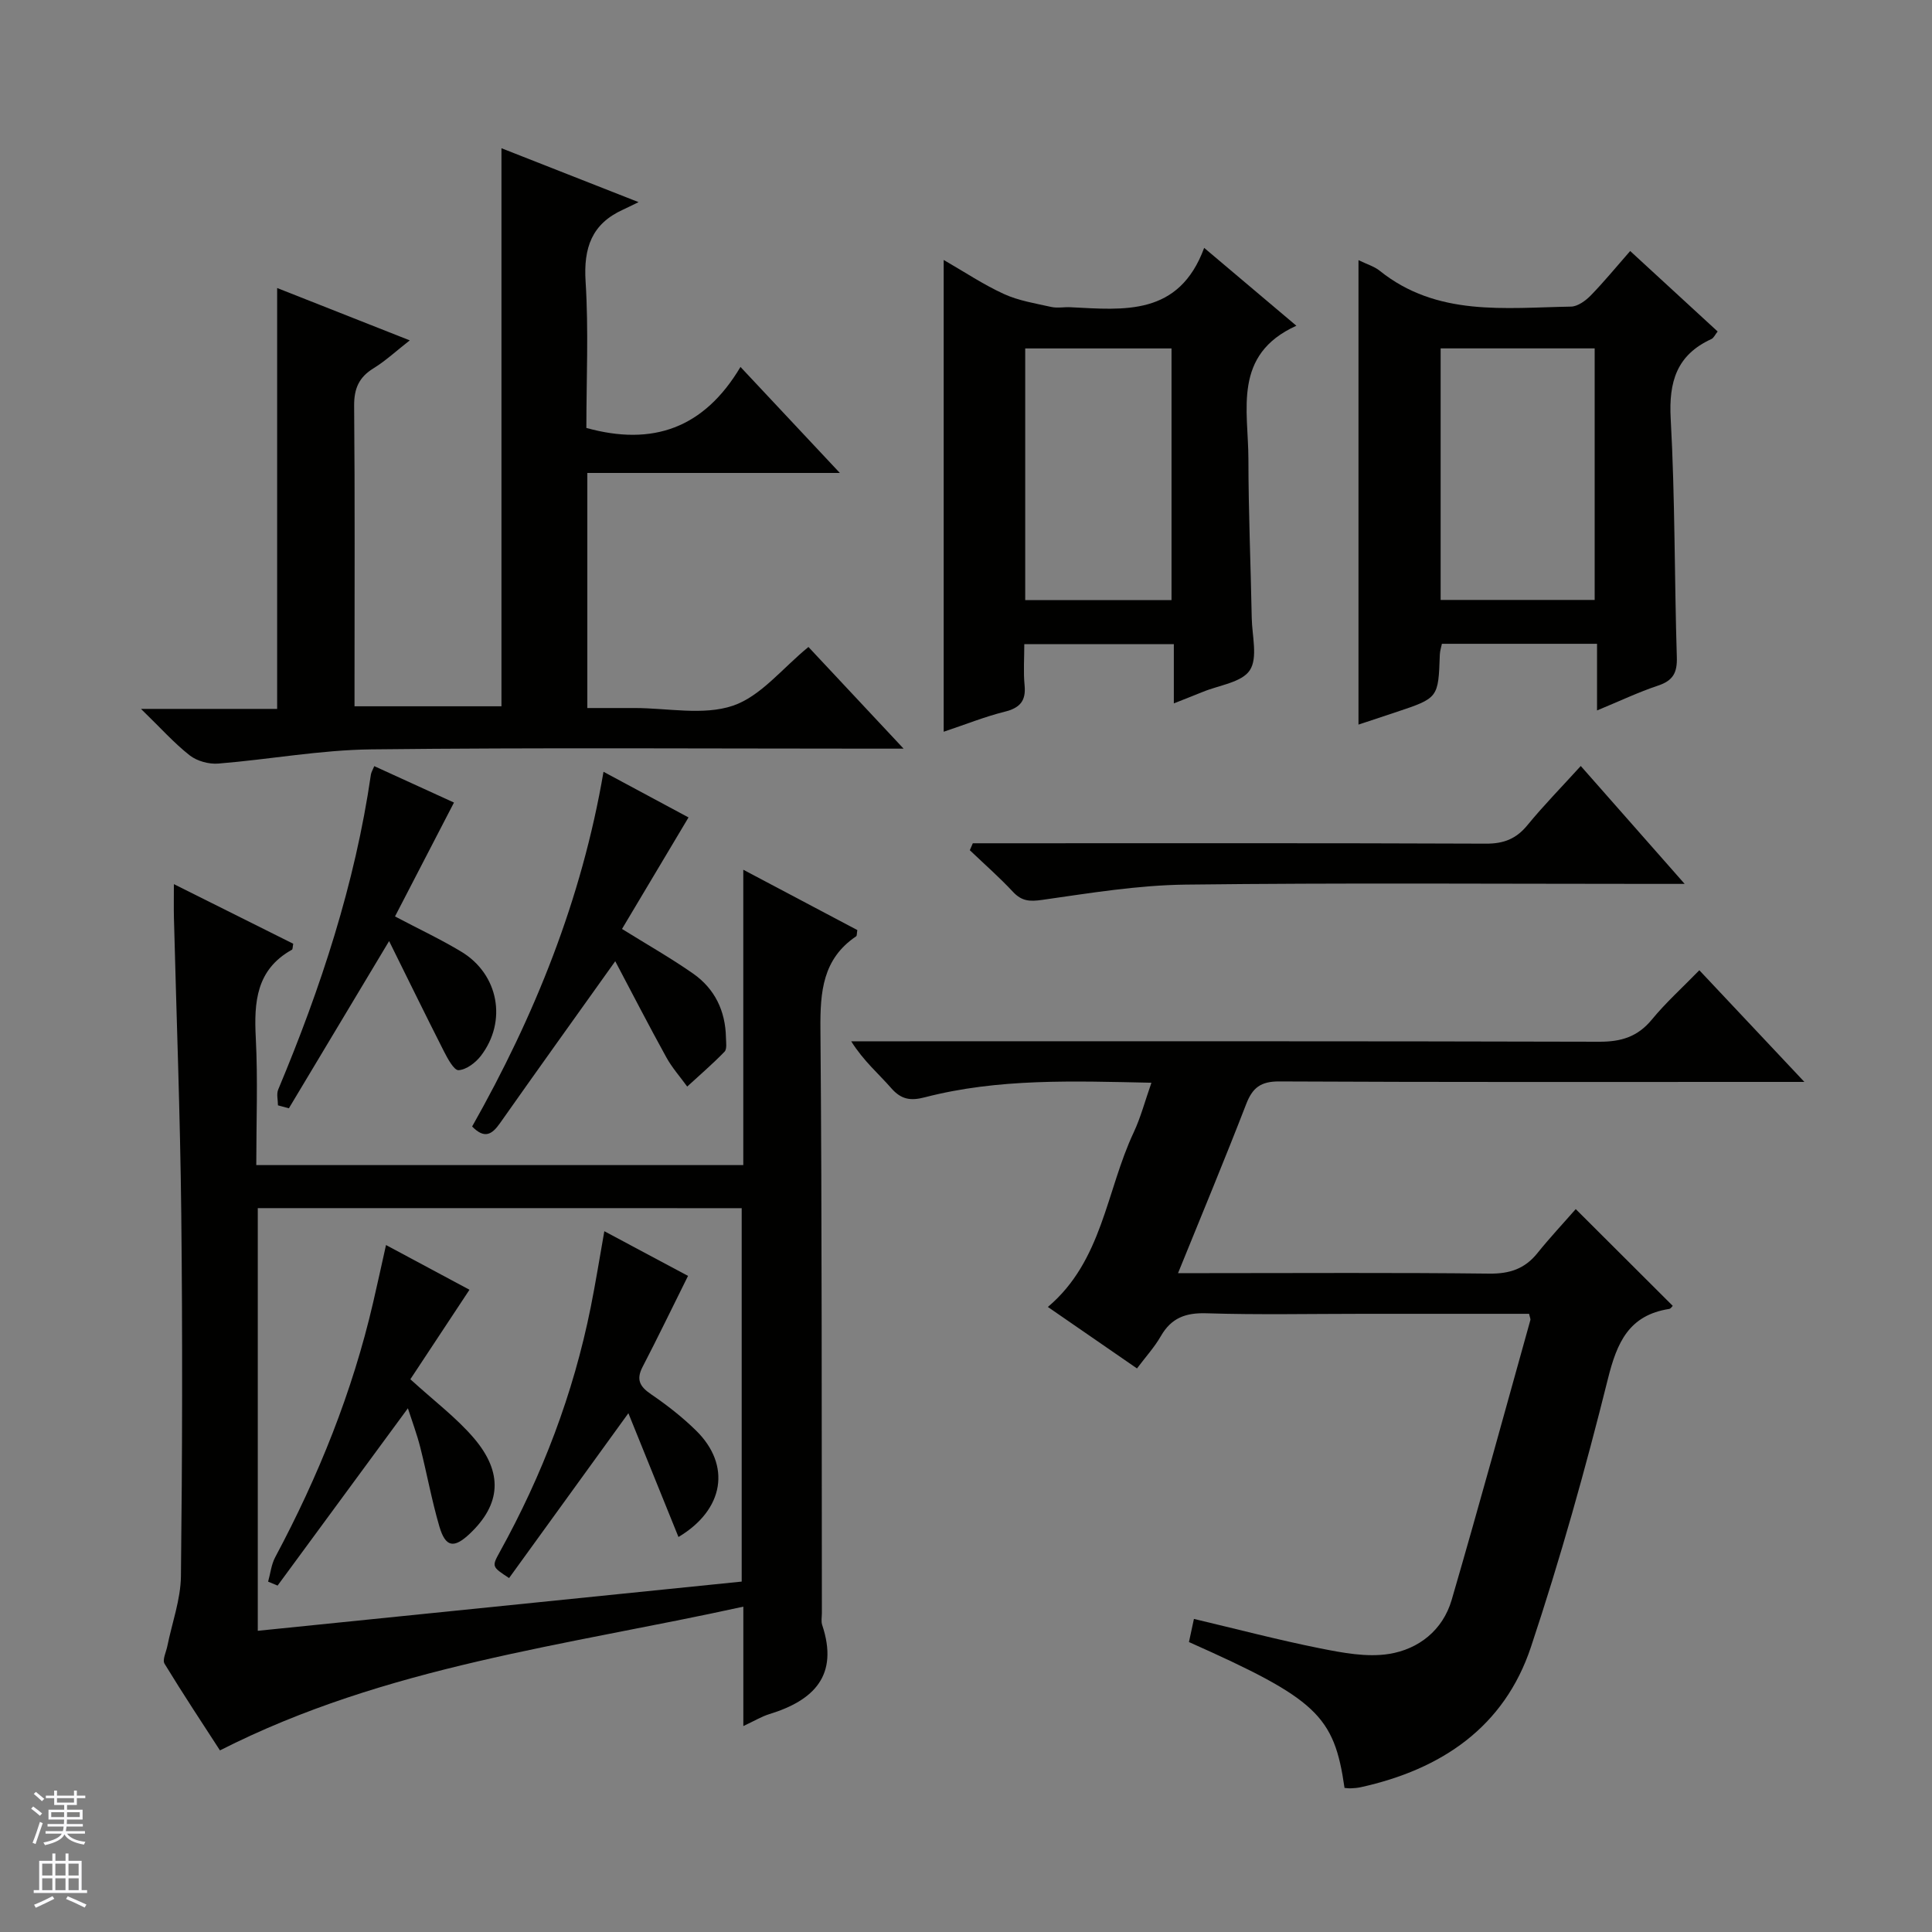 <svg enable-background="new 0 0 400 400" viewBox="0 0 400 400" xmlns="http://www.w3.org/2000/svg"><rect x="0" y="0" width="400" height="400" fill="#808080" stroke="none"/><g fill="#010100"><path d="m153.9 357.36c0-8.42 0-16.05 0-24.72-36.73 8.08-73.92 12.26-108.36 29.76-3.52-5.44-7.62-11.62-11.47-17.94-.49-.8.32-2.4.57-3.63.98-4.84 2.76-9.66 2.82-14.51.29-24.99.34-49.98.07-74.97-.22-20.45-1-40.9-1.52-61.34-.05-1.99-.01-3.98-.01-6.96 8.65 4.32 16.71 8.34 24.71 12.34-.13.65-.09 1.14-.27 1.24-7.4 4.12-7.87 10.84-7.48 18.3.44 8.62.1 17.29.1 26.29h100.83c0-20.27 0-40.22 0-61.15 8.36 4.42 16.04 8.48 23.61 12.49-.12.71-.07 1.17-.24 1.29-6.94 4.68-7.46 11.48-7.4 19.16.34 40.31.24 80.63.3 120.95 0 .83-.19 1.73.07 2.49 3.47 10.42-1.7 15.61-10.98 18.45-1.55.48-2.97 1.35-5.35 2.46zm-100.53-107.23v87.51c33.64-3.42 66.94-6.81 100.19-10.19 0-26.08 0-51.64 0-77.31-33.5-.01-66.62-.01-100.19-.01z"/><path d="m278.37 370.17c-2.14-15.01-5.77-18.42-32.21-30.2.32-1.5.65-3.05 1.03-4.79 8.83 2.09 17.42 4.35 26.12 6.09 4.68.93 9.68 1.89 14.27 1.16 6.13-.98 11.14-4.91 12.97-11.18 5.61-19.26 10.9-38.61 16.29-57.92.08-.28-.12-.63-.26-1.32-11.4 0-22.87 0-34.35 0-10.83 0-21.66.23-32.48-.11-4.32-.13-7.26.98-9.42 4.75-1.31 2.28-3.13 4.27-4.93 6.67-6.17-4.26-12.17-8.39-18.45-12.73 11.29-9.51 12.07-24 17.76-36.12 1.46-3.11 2.34-6.49 3.68-10.3-16.12-.34-31.68-.94-46.94 3.02-2.92.76-4.87.46-6.92-1.89-2.61-2.99-5.69-5.57-8.3-9.71h5.49c49.81 0 99.62-.05 149.43.09 4.53.01 7.92-1.04 10.85-4.59 2.84-3.46 6.2-6.49 9.83-10.21 7.15 7.6 14.02 14.91 21.75 23.12-2.82 0-4.55 0-6.28 0-34.15 0-68.3.07-102.45-.1-3.82-.02-5.53 1.29-6.84 4.69-4.42 11.42-9.13 22.73-14.11 35h5.96c19.49 0 38.98-.13 58.47.1 4.21.05 7.35-.98 9.97-4.24 2.59-3.22 5.43-6.25 7.94-9.12 7.25 7.23 13.59 13.55 20.08 20.03-.12.11-.39.58-.73.64-8.33 1.3-10.81 6.91-12.7 14.52-4.65 18.65-9.85 37.22-15.92 55.46-5.53 16.63-18.56 25.37-35.27 29.05-.65.14-1.32.19-1.98.22-.46.03-.92-.05-1.35-.08z"/><path d="m121.6 97.92v48.67h9.81c6.83 0 14.2 1.59 20.33-.48 5.78-1.96 10.26-7.78 15.64-12.16 6.12 6.54 12.44 13.28 19.7 21.05-2.85 0-4.55 0-6.26 0-34.65 0-69.3-.24-103.95.15-10.57.12-21.1 2.09-31.67 2.94-1.94.16-4.4-.51-5.91-1.69-3.22-2.52-5.98-5.63-10.1-9.63h28.19c0-29.24 0-57.78 0-87.14 8.98 3.55 17.92 7.07 27.46 10.84-2.8 2.18-4.99 4.23-7.49 5.77-3.04 1.86-4.06 4.22-4.03 7.79.17 18.99.08 37.98.08 56.97v5.23h30.42c0-38.32 0-76.65 0-115.54 8.77 3.45 17.79 6.99 28.39 11.16-1.56.75-2.4 1.18-3.25 1.57-6.46 2.94-8.16 7.91-7.72 14.86.64 10.1.16 20.28.16 30.32 13.72 3.81 24.35.08 31.91-12.63 7.05 7.53 13.44 14.35 20.57 21.95-18.01 0-34.92 0-52.28 0z"/><path d="m281.26 53.86c1.77.86 3.25 1.29 4.37 2.18 11.89 9.55 25.93 7.67 39.62 7.44 1.39-.02 3.02-1.21 4.08-2.29 2.78-2.85 5.31-5.95 8.18-9.22 6.02 5.54 11.98 11.02 18.11 16.66-.52.64-.8 1.34-1.3 1.57-7.18 3.29-8.84 8.84-8.42 16.49.91 16.44.76 32.93 1.27 49.4.1 3.21-.81 4.83-3.87 5.85-4.05 1.35-7.93 3.2-12.65 5.15 0-5.04 0-9.28 0-13.8-10.99 0-21.41 0-32.12 0-.14.7-.4 1.46-.43 2.24-.31 8.98-.3 8.98-9 11.89-2.5.84-5.01 1.66-7.84 2.6 0-32.09 0-63.78 0-96.16zm17.01 18.27v52.08h31.89c0-17.57 0-34.77 0-52.08-10.72 0-21.03 0-31.89 0z"/><path d="m243.03 145.63c0-4.39 0-8.15 0-12.27-10.42 0-20.45 0-30.96 0 0 2.96-.21 5.77.06 8.53.32 3.28-1.01 4.69-4.14 5.47-4.13 1.03-8.11 2.64-12.61 4.14 0-32.71 0-64.85 0-97.68 4.21 2.42 8.17 5.08 12.45 7.04 3.05 1.4 6.51 1.95 9.82 2.69 1.27.28 2.66-.01 3.99.06 11.07.55 22.44 1.89 27.67-12.29 6.93 5.86 12.93 10.92 19.09 16.12-13.25 6-9.94 17.47-9.93 27.62.01 10.97.48 21.94.69 32.92.07 3.68 1.29 8.22-.4 10.79-1.67 2.53-6.36 3.08-9.74 4.48-1.81.74-3.64 1.44-5.99 2.38zm-30.77-73.49v52.1h30.29c0-17.57 0-34.77 0-52.1-10.16 0-19.95 0-30.29 0z"/><path d="m201.41 174.59h5.81c33.47 0 66.94-.06 100.42.08 3.68.02 6.26-.98 8.59-3.82 3.36-4.1 7.09-7.9 11.05-12.26 7.06 8.01 13.88 15.75 21.51 24.41-2.92 0-4.67 0-6.43 0-32.31 0-64.62-.24-96.92.15-9.9.12-19.81 1.76-29.65 3.16-2.6.37-4.24.29-6.06-1.66-2.82-3.02-5.94-5.76-8.94-8.62.22-.48.42-.96.62-1.44z"/><path d="m124.95 159.79c6.21 3.34 11.9 6.39 17.6 9.45-4.66 7.82-9.22 15.45-13.77 23.09 5.26 3.27 10.14 6.04 14.72 9.24 4.49 3.14 6.7 7.73 6.8 13.25.02.99.24 2.37-.29 2.92-2.45 2.53-5.13 4.83-7.73 7.22-1.46-2.02-3.15-3.91-4.34-6.08-3.65-6.62-7.11-13.34-10.56-19.87-8.33 11.68-16.15 22.57-23.87 33.54-1.64 2.33-3.18 3.32-5.76.68 12.89-22.8 22.68-46.95 27.2-73.44z"/><path d="m57.55 228.85c0-1.1-.34-2.33.05-3.27 8.81-21.03 15.9-42.56 19.19-65.21.07-.47.35-.91.7-1.75 5.62 2.57 11.16 5.1 16.5 7.54-4.07 7.85-8.06 15.56-12.21 23.58 5.08 2.68 9.57 4.78 13.78 7.33 7.69 4.67 9.48 14.38 4 21.53-1.09 1.42-3 2.87-4.62 2.97-.94.06-2.27-2.41-3.05-3.94-3.87-7.62-7.62-15.31-11.33-22.79-7.2 12.01-13.98 23.31-20.75 34.62-.75-.2-1.5-.4-2.26-.61z"/><path d="m142.45 264.16c-3.35 6.74-6.3 12.84-9.42 18.86-1.37 2.65-.54 4.08 1.79 5.66 3.28 2.24 6.46 4.72 9.29 7.5 7.31 7.17 5.84 16.38-3.64 22.04-3.45-8.54-6.89-17.04-10.37-25.63-8.5 11.74-16.61 22.95-24.7 34.13-3.55-2.33-3.61-2.36-1.94-5.38 8.83-15.95 15.25-32.79 18.84-50.68 1.01-5.03 1.82-10.1 2.82-15.75 6.05 3.23 11.82 6.31 17.33 9.25z"/><path d="m84.45 291.57c-9.16 12.47-18.07 24.59-26.98 36.71-.65-.27-1.31-.55-1.96-.82.48-1.69.66-3.54 1.47-5.06 8.95-16.75 15.99-34.22 20.28-52.76.89-3.83 1.72-7.66 2.66-11.87 6.15 3.3 11.83 6.34 17.28 9.26-4.22 6.38-8.34 12.62-12.24 18.53 4.96 4.53 9.54 7.96 13.16 12.2 6.12 7.18 5.56 13.71-.86 19.78-3.27 3.09-5.02 2.83-6.29-1.49-1.58-5.39-2.58-10.95-3.96-16.4-.68-2.7-1.67-5.32-2.56-8.08z"/></g><path d="m6.45 374.46.42-.45c.65.47 1.27.95 1.85 1.44l-.45.49c-.66-.56-1.26-1.06-1.83-1.48m.93 7.33-.63-.26c.55-1.36 1.05-2.8 1.52-4.33.19.1.38.19.59.27-.46 1.29-.95 2.73-1.48 4.32m-.38-10.38.44-.42c.43.34 1.01.82 1.74 1.44l-.49.49c-.53-.51-1.09-1.01-1.69-1.51m2.5.35h1.72v-1.04h.59v1.04h3.52v-1.04h.59v1.04h1.75v.53h-1.75v1.42h-2.03v.97h3.22v2.03h-3.24c0 .35-.01.66-.03.93h3.32v.53h-3.37c-.03.27-.08.58-.15.94h3.96v.53h-3.71c.67.92 1.93 1.48 3.79 1.68-.13.24-.23.44-.29.59-2.13-.38-3.48-1.08-4.04-2.12-.43.97-1.77 1.72-4.03 2.23-.09-.19-.2-.37-.33-.55 2.1-.42 3.37-1.03 3.81-1.83h-3.36v-.53h3.58c.08-.29.13-.61.16-.94h-3.33v-.53h3.39c.02-.27.04-.58.04-.93h-3.23v-2.03h3.25v-.97h-2.07v-1.42h-1.73zm1.12 3.44v1h2.65c.01-.3.02-.44.01-.4v-.25-.35zm1.19-2h3.52v-.91h-3.52zm4.71 2h-2.63v.59c0 .15-.01.28-.01.4h2.64z" fill="#fafafc"/><path d="m13.55 383.74h.63v1.52h2.72v6.07h1.13v.6h-11.05v-.6h1.13v-6.07h2.73v-1.52h.63v1.52h2.1v-1.52zm-2.68 8.83.38.56c-1.24.63-2.53 1.25-3.85 1.85-.1-.21-.21-.42-.34-.63 1.36-.55 2.63-1.15 3.81-1.78m-2.13-4.27h2.1v-2.45h-2.1zm0 3.04h2.1v-2.46h-2.1zm2.72-3.04h2.1v-2.45h-2.1zm0 3.04h2.1v-2.46h-2.1zm6.07 3.6c-1.41-.71-2.7-1.3-3.86-1.78l.35-.56c1.45.62 2.75 1.19 3.88 1.72zm-1.25-9.09h-2.1v2.45h2.1zm-2.09 5.49h2.1v-2.46h-2.1z" fill="#fafafc"/></svg>